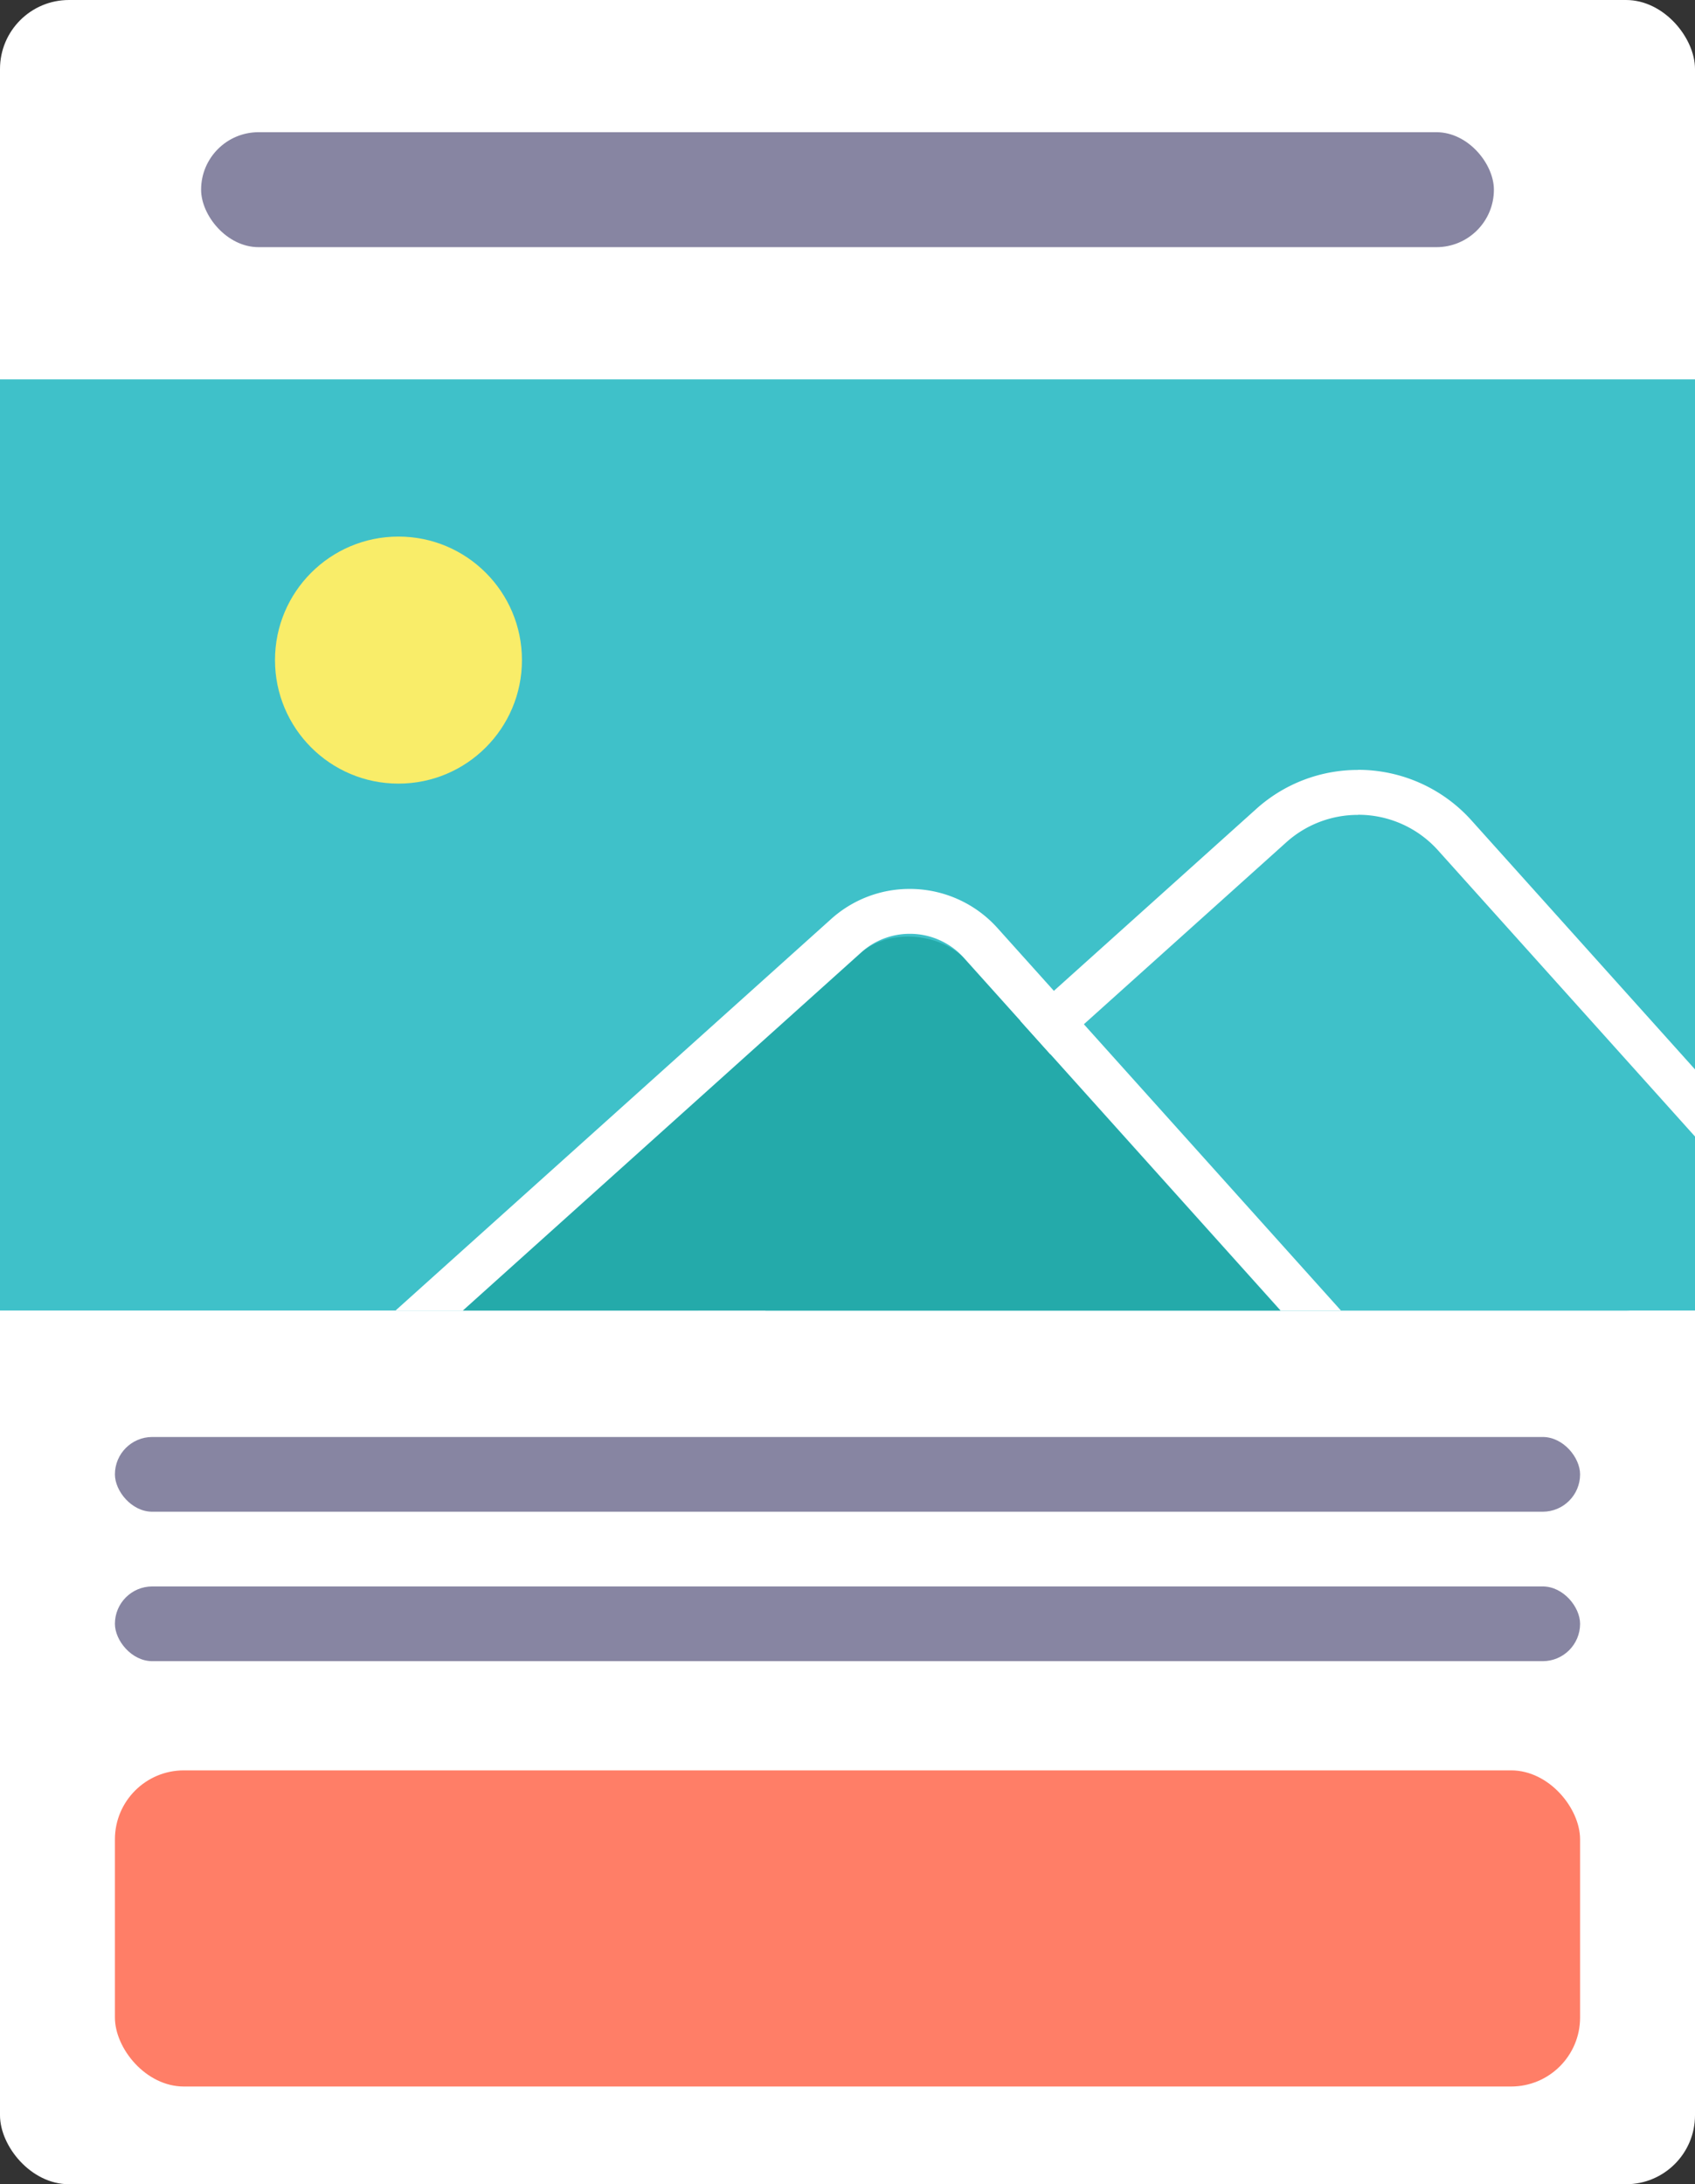 <svg id="レイヤー_1" data-name="レイヤー 1" xmlns="http://www.w3.org/2000/svg" xmlns:xlink="http://www.w3.org/1999/xlink" viewBox="0 0 295 380" width="295px" height="380px"><rect x="0" y="0" width="295" height="380" fill="#333333" stroke="none"/><defs><clipPath id="clip-path"><rect y="66" width="295" height="162" rx="12" style="fill:none"/></clipPath></defs><title>23アートボード 1</title><rect width="295" height="380" rx="12" style="fill:#fff"/><rect y="66" width="295" height="162" style="fill:#3fc1c9"/><circle cx="69.35" cy="114.84" r="21.49" style="fill:#f9ed69"/><g style="clip-path:url(#clip-path)"><rect x="96.71" y="188.1" width="229.55" height="176.8" rx="19.09" transform="translate(-130.62 212.14) rotate(-41.93)" style="fill:#3fc1c9"/><path d="M236.36,141.75a18.63,18.63,0,0,1,13.89,6.16l93.23,103.78A18.71,18.71,0,0,1,342.07,278l-143,128.48a18.72,18.72,0,0,1-26.34-1.41L79.48,301.32A18.71,18.71,0,0,1,80.89,275l143-128.48a18.61,18.61,0,0,1,12.45-4.75m0-7.82h0a26.39,26.39,0,0,0-17.67,6.76l-143,128.48a26.5,26.5,0,0,0-2,37.37L166.9,410.32a26.5,26.5,0,0,0,37.37,2l143-128.48a26.49,26.49,0,0,0,2-37.37L256.06,142.69a26.51,26.51,0,0,0-19.7-8.76Z" style="fill:#fff"/><rect x="59.36" y="195.53" width="176.96" height="162.7" rx="12.95" transform="translate(-147.17 169.71) rotate(-41.93)" style="fill:#24aaaa"/><path d="M158.34,162.46a12.63,12.63,0,0,1,9.42,4.18l91.82,102.21a12.71,12.71,0,0,1-1,17.87L145.79,388.07a12.66,12.66,0,0,1-17.86-1L36.11,284.9a12.68,12.68,0,0,1,1-17.86L149.89,165.69a12.62,12.62,0,0,1,8.45-3.23m0-7.81h0a20.4,20.4,0,0,0-13.67,5.22L31.85,261.23a20.49,20.49,0,0,0-1.55,28.9l91.82,102.21a20.5,20.5,0,0,0,28.9,1.54L263.84,292.53a20.51,20.51,0,0,0,1.55-28.9L173.57,161.42a20.51,20.51,0,0,0-15.23-6.77Z" style="fill:#fff"/></g><rect x="35" y="23" width="225" height="20" rx="10" style="fill:#8785a2"/><rect x="20" y="250" width="255" height="13" rx="6.5" style="fill:#8785a2"/><rect x="20" y="276" width="255" height="13" rx="6.5" style="fill:#8785a2"/><rect x="20" y="308" width="255" height="55" rx="12" style="fill:#ff7e67"/></svg>